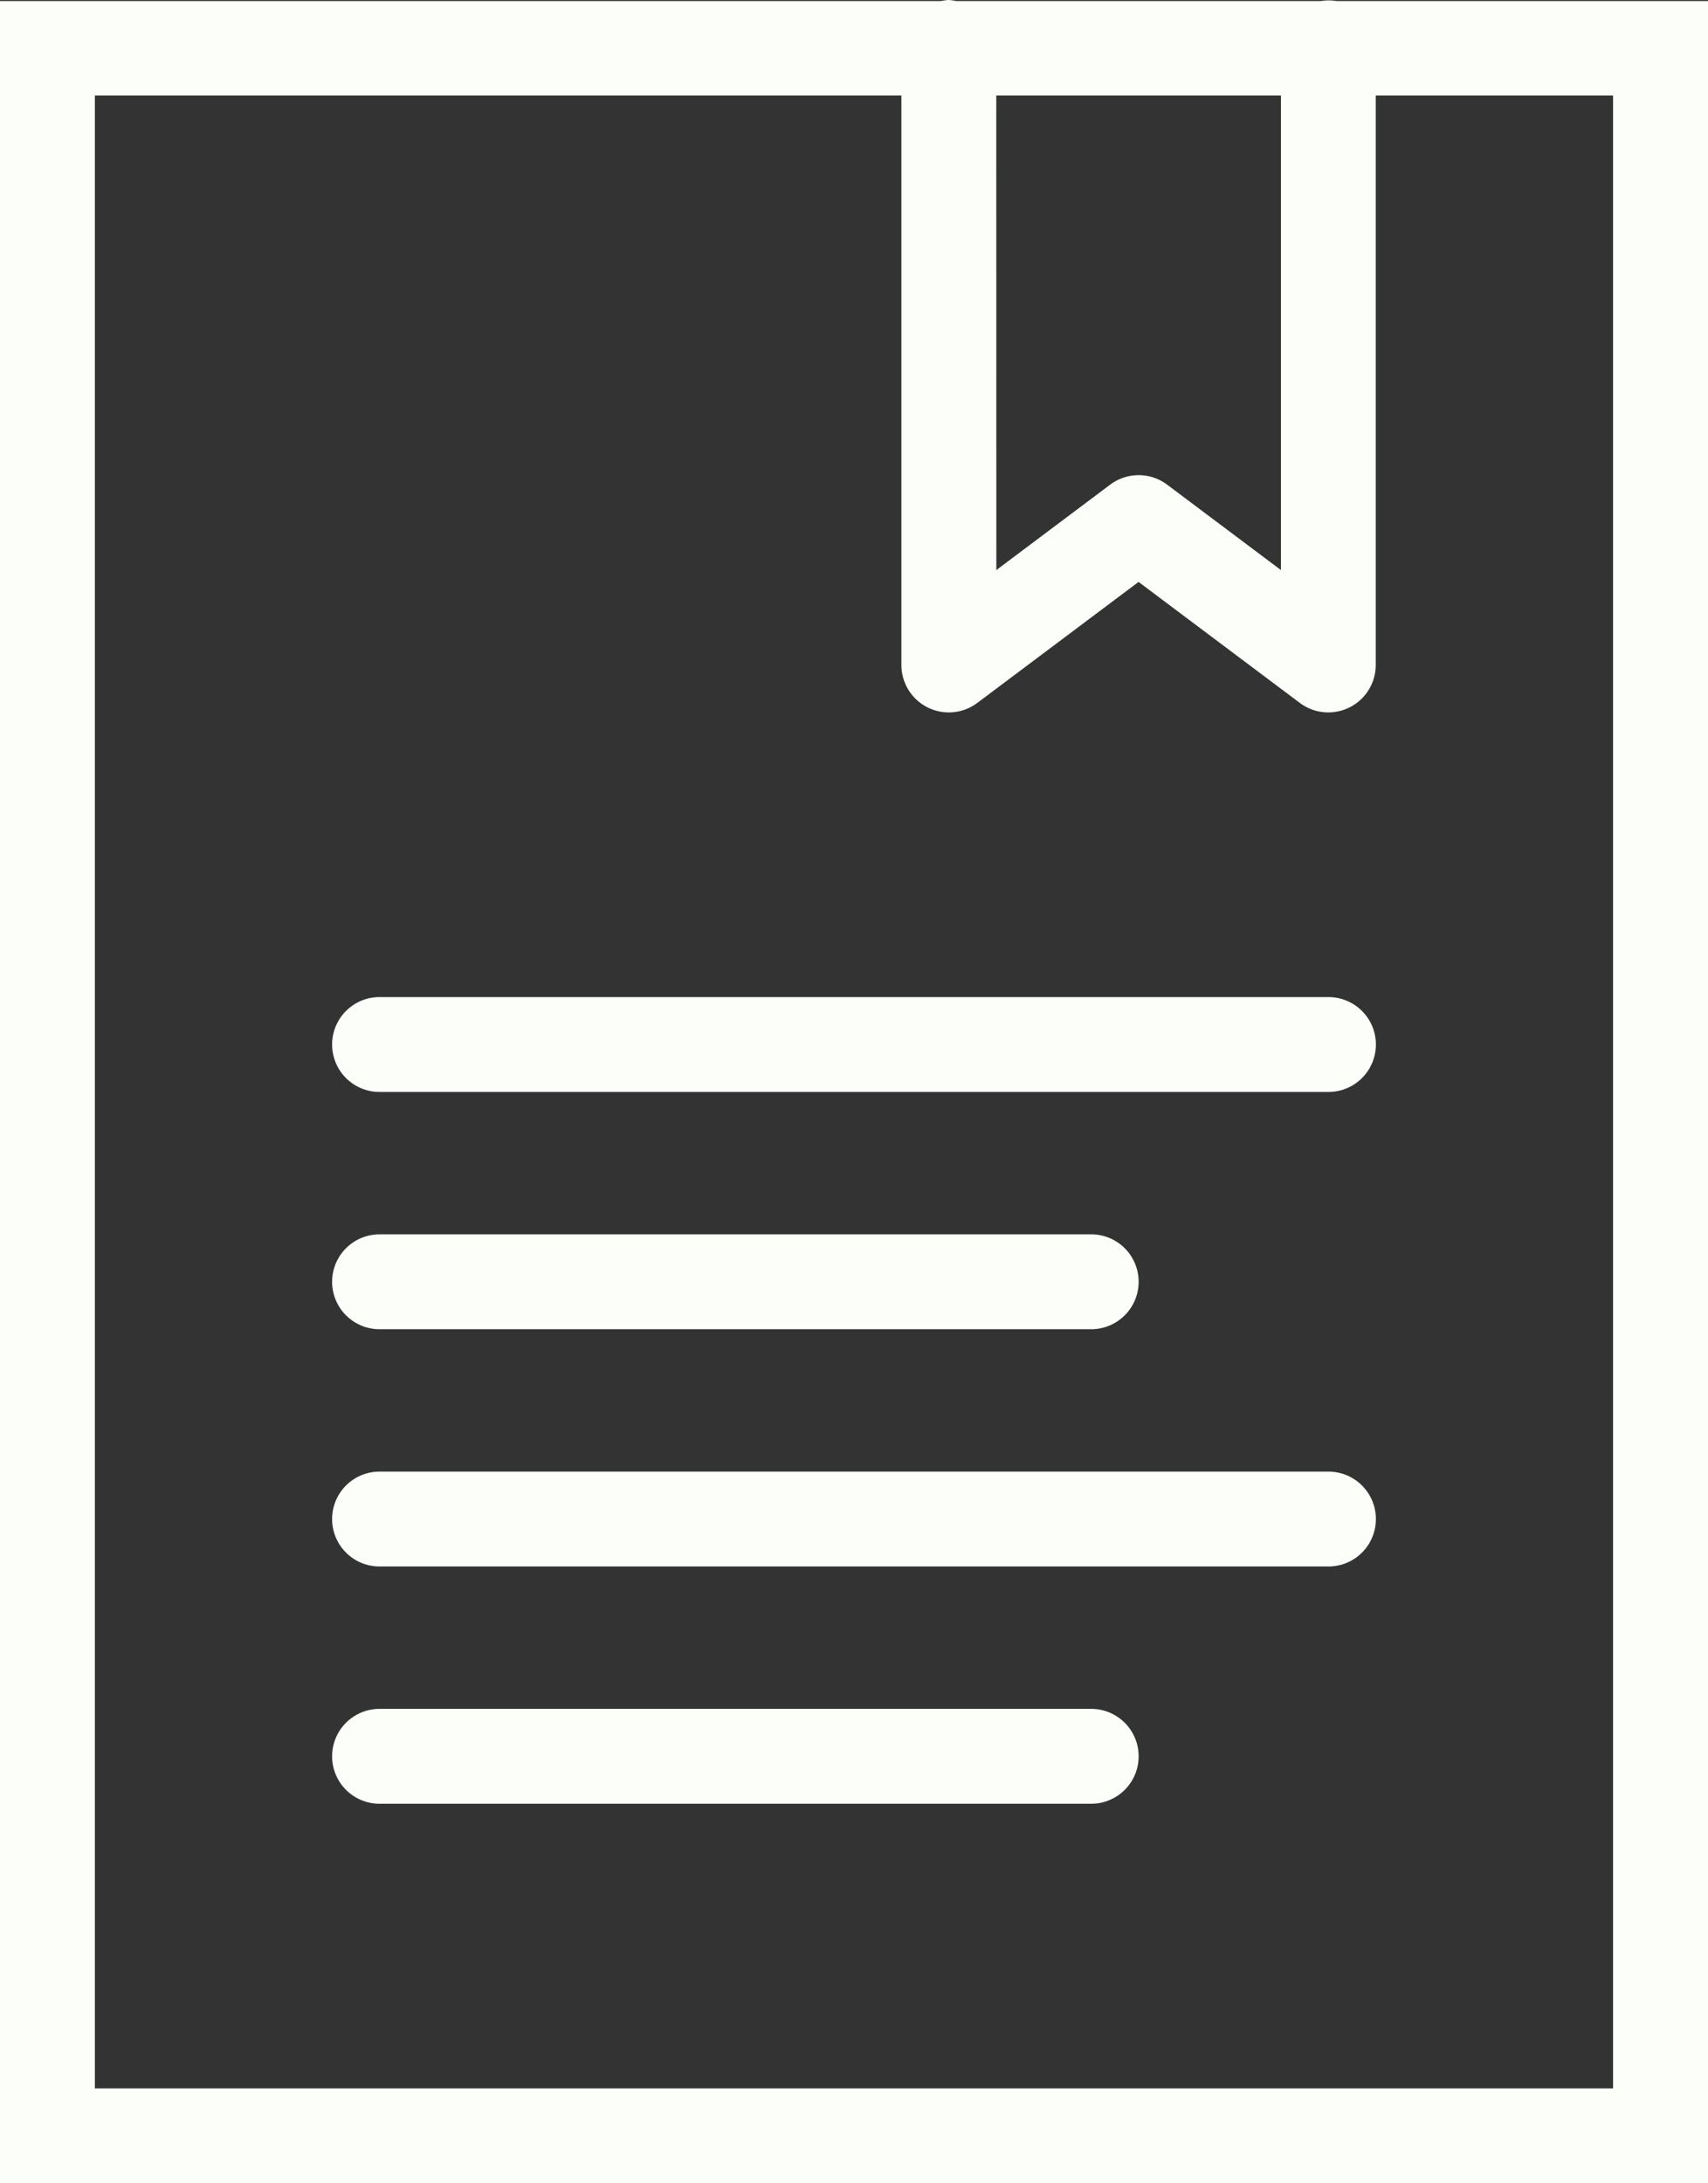 <?xml version="1.0" encoding="UTF-8"?> <svg xmlns="http://www.w3.org/2000/svg" width="23.189" height="29.639" viewBox="0 0 23.189 29.639"><rect x="0" y="0" width="23.189" height="29.639" fill="#333333" stroke="none"/><path id="icons8-document" d="M19.873,1.986A.644.644,0,0,0,19.779,2H7v29.63H30.189V2H25.144a.644.644,0,0,0-.21,0H19.982A.644.644,0,0,0,19.873,1.986ZM8.288,3.283h10.95v7.73a.644.644,0,0,0,1.03.516l2.19-1.643,2.19,1.643a.644.644,0,0,0,1.03-.516V3.283H28.9V30.337H8.288Zm12.238,0h3.865V9.725l-1.546-1.16a.644.644,0,0,0-.772,0l-1.546,1.16ZM12.153,15.522a.644.644,0,1,0,0,1.288H25.036a.644.644,0,1,0,0-1.288Zm0,3.221a.644.644,0,1,0,0,1.288h9.662a.644.644,0,1,0,0-1.288Zm0,3.221a.644.644,0,1,0,0,1.288H25.036a.644.644,0,1,0,0-1.288Zm0,3.221a.644.644,0,1,0,0,1.288h9.662a.644.644,0,1,0,0-1.288Z" transform="translate(-7 -1.986)" fill="#fbfef9"></path></svg> 